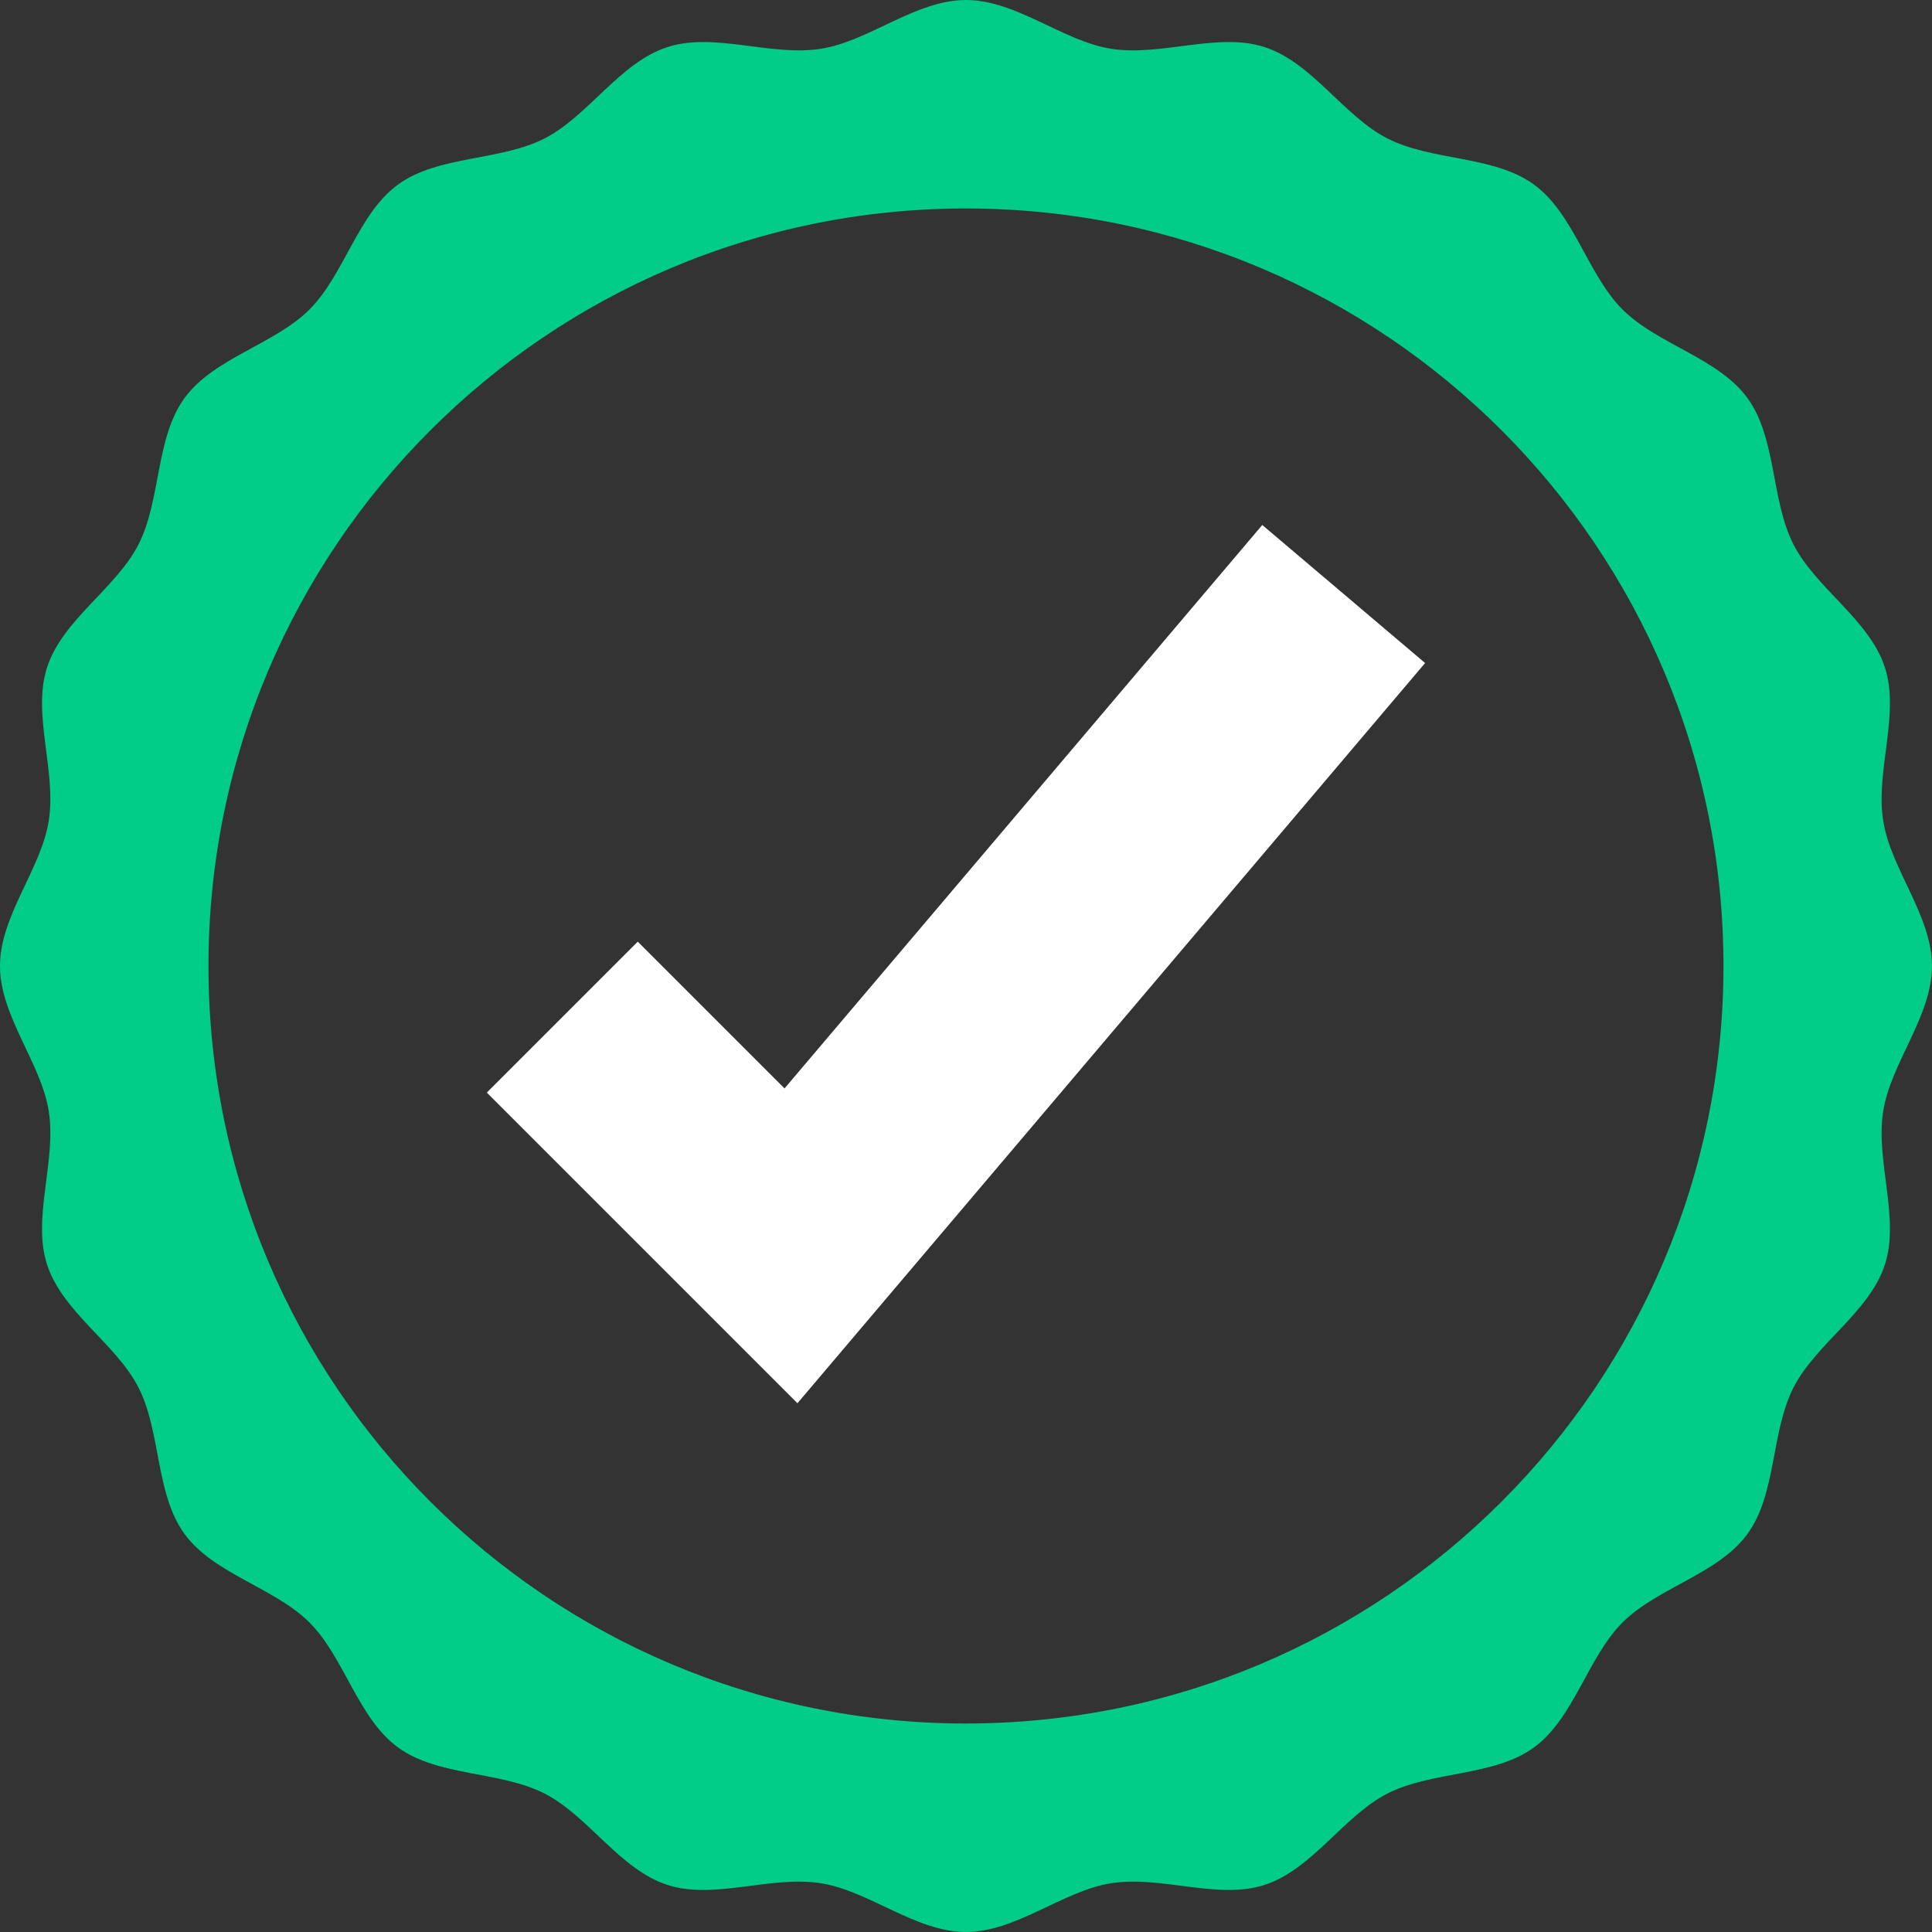 <svg width="109" height="109" viewBox="0 0 109 109" fill="none" xmlns="http://www.w3.org/2000/svg">
<rect x="0" y="0" width="109" height="109" fill="#333333" stroke="none"/>
<path d="M106.247 62.696C106.67 59.971 108.998 57.346 108.998 54.5C108.998 51.653 106.67 49.029 106.247 46.303C105.802 43.505 107.2 40.287 106.342 37.653C105.474 34.97 102.448 33.192 101.184 30.715C99.908 28.213 100.236 24.721 98.591 22.461C96.945 20.197 93.517 19.434 91.538 17.461C89.564 15.482 88.802 12.053 86.538 10.408C84.278 8.763 80.786 9.091 78.283 7.815C75.807 6.551 74.029 3.524 71.347 2.657C68.712 1.799 65.494 3.197 62.696 2.752C59.971 2.329 57.346 0 54.499 0C51.653 0 49.028 2.329 46.303 2.752C43.504 3.197 40.287 1.799 37.652 2.657C34.969 3.525 33.191 6.551 30.715 7.815C28.212 9.091 24.72 8.763 22.461 10.408C20.196 12.053 19.434 15.482 17.461 17.461C15.482 19.434 12.053 20.197 10.408 22.461C8.762 24.721 9.09 28.213 7.815 30.715C6.55 33.192 3.523 34.97 2.656 37.653C1.799 40.287 3.196 43.505 2.751 46.303C2.328 49.028 0 51.653 0 54.5C0 57.346 2.328 59.971 2.751 62.696C3.196 65.495 1.799 68.712 2.656 71.347C3.524 74.03 6.55 75.808 7.815 78.284C9.09 80.787 8.762 84.279 10.408 86.538C12.053 88.803 15.482 89.565 17.461 91.538C19.434 93.517 20.196 96.946 22.461 98.591C24.72 100.237 28.212 99.909 30.715 101.184C33.191 102.449 34.969 105.476 37.652 106.343C40.287 107.2 43.504 105.803 46.303 106.248C49.028 106.671 51.653 108.999 54.499 108.999C57.346 108.999 59.97 106.671 62.696 106.248C65.494 105.803 68.712 107.2 71.347 106.343C74.029 105.475 75.807 102.449 78.283 101.184C80.786 99.909 84.278 100.237 86.538 98.591C88.802 96.946 89.564 93.517 91.538 91.538C93.517 89.565 96.945 88.803 98.591 86.538C100.236 84.279 99.908 80.787 101.184 78.284C102.448 75.808 105.475 74.03 106.342 71.347C107.2 68.712 105.802 65.495 106.247 62.696ZM54.498 97.237C30.895 97.237 11.762 78.102 11.762 54.5C11.762 30.897 30.895 11.762 54.498 11.762C78.102 11.762 97.235 30.896 97.235 54.499C97.235 78.102 78.101 97.236 54.498 97.236V97.237Z" fill="#01CC88"/>
<path d="M44.991 79.168L27.465 61.642L35.981 53.126L44.262 61.407L71.216 29.619L80.402 37.407L44.991 79.168Z" fill="white"/>
</svg>
